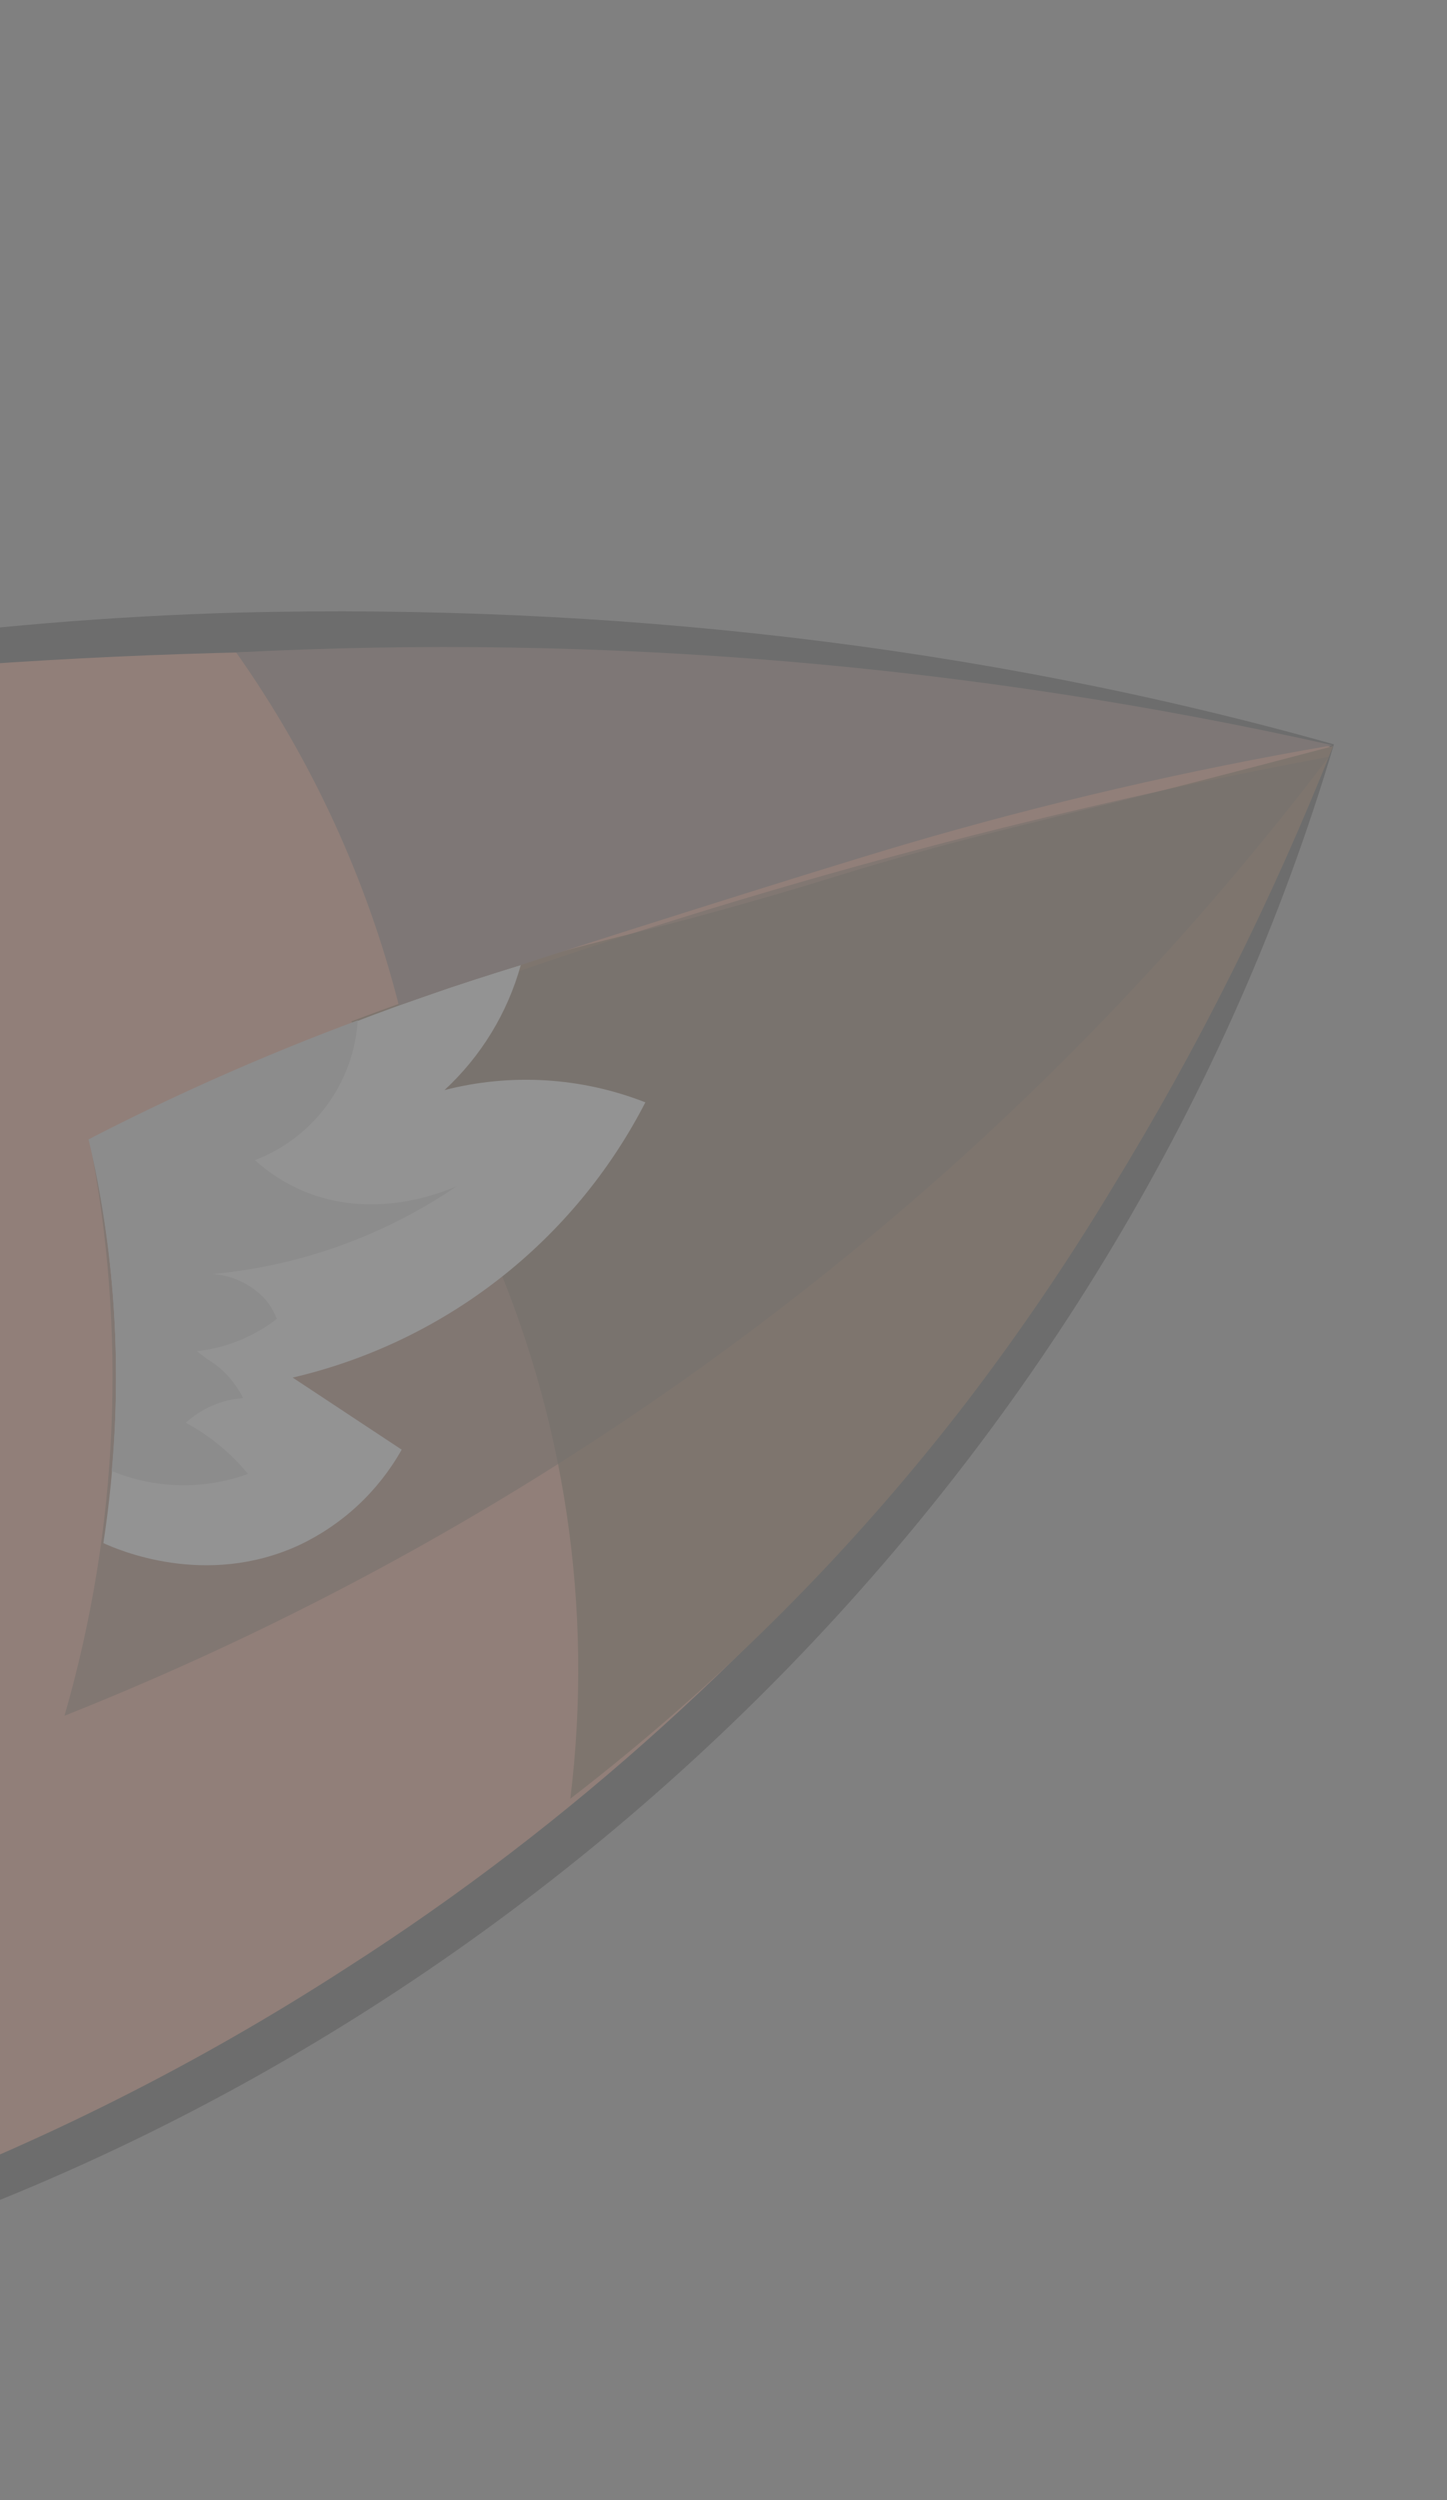 <svg width="308" height="532" viewBox="0 0 308 532" fill="none" xmlns="http://www.w3.org/2000/svg">
<rect x="0" y="0" width="308" height="532" fill="#808080" stroke="none"/>
<g style="mix-blend-mode:color-dodge" opacity="0.15">
<path d="M283.529 158.603C181.863 134.638 76.83 128.337 -26.977 139.974C-28.425 182.316 -29.261 225.661 -29.485 270.01C-29.821 340.15 -28.555 407.92 -25.687 473.319C46.211 447.511 111.359 405.806 164.899 351.313C218.439 296.821 258.99 230.947 283.529 158.603Z" fill="#F2794E"/>
<path d="M283.104 158.851C219.4 146.857 154.797 139.26 89.996 138.549C51.1 138.191 12.246 139.733 -26.566 143.173L-23.644 140.02C-26.473 209.241 -29.612 278.917 -26.968 348.233C-25.961 386.784 -23.371 434.388 -21.542 473.076L-27.041 469.385C8.319 456.232 42.134 439.248 73.8 418.737C169.316 357.701 242.885 264.681 283.104 158.851ZM283.939 158.372C239.407 308.557 118.647 429.999 -29.655 479.029C-30.934 438.128 -31.415 389.298 -31.266 348.361C-31.135 279.24 -29.903 208.885 -30.269 139.871L-30.264 137.072C-3.37 133.35 23.707 131.106 50.847 130.351C129.292 128.436 208.364 137.093 283.925 158.391L283.939 158.372Z" fill="black"/>
<path d="M283.758 158.774C270.768 191.532 254.969 223.107 236.54 253.145C227.165 268.667 216.954 283.669 205.952 298.083C181.56 329.855 153.136 358.315 121.397 382.748C126.386 342.244 120.25 301.148 103.646 263.872C96.048 247.193 86.342 231.558 74.767 217.348C82.078 214.583 93.146 210.539 106.879 206.279C126.959 199.906 131.783 199.872 159.244 192.037C178.615 186.534 180.041 185.542 198.887 180.423C210.363 177.309 216.702 175.845 230.451 172.402C243.015 169.387 261.294 164.708 283.758 158.774Z" fill="#723904"/>
<path d="M282.874 161.034C259.543 191.742 233.43 220.235 204.868 246.149C148.74 296.859 84.01 337.14 13.726 365.097C25.271 325.192 27.072 283.1 18.978 242.358C81.887 214.856 146.996 192.694 213.618 176.104C237.324 170.223 260.41 165.199 282.874 161.034Z" fill="#3D1F06" fill-opacity="0.6"/>
<path d="M110.857 205.345C108.021 215.555 102.395 224.773 94.61 231.962C108.784 228.314 123.745 229.227 137.369 234.57C129.851 249.193 119.242 262.005 106.278 272.119C93.314 282.232 78.306 289.405 62.294 293.138L85.5 308.475C80.504 317.362 72.86 324.47 63.635 328.808C43.722 337.99 24.913 329.693 22.007 328.357C24.591 311.559 25.319 294.529 24.178 277.573C23.372 265.751 21.649 254.009 19.027 242.454C33.904 234.907 50.52 227.227 68.593 220.188C83.316 214.284 97.454 209.403 110.857 205.345Z" fill="white"/>
<path d="M76.199 217.106C66.258 220.799 55.864 225.018 45.093 229.821C35.831 233.961 27.06 238.201 18.854 242.445C24.271 265.551 25.933 289.38 23.778 313.017C33.031 316.835 43.378 317.058 52.788 313.641C50.552 310.905 47.991 308.452 45.162 306.335C43.384 305.002 41.511 303.803 39.558 302.745C42.075 300.455 45.124 298.828 48.428 298.013C49.526 297.755 50.644 297.593 51.77 297.529C50.667 295.338 49.196 293.352 47.423 291.658C46.405 290.737 45.304 289.914 44.132 289.2L41.875 287.514C45.867 287.102 49.751 285.961 53.331 284.147C55.314 283.176 57.191 282 58.931 280.64C58.347 279.153 57.53 277.768 56.512 276.537C53.602 273.338 49.566 271.391 45.25 271.106C63.894 269.389 81.794 262.949 97.259 252.393C93.436 254.039 79.066 259.67 64.331 253.343C60.641 251.755 57.24 249.567 54.266 246.868C60.358 244.54 65.656 240.514 69.532 235.269C73.409 230.023 75.701 223.776 76.137 217.269L76.199 217.106Z" fill="#D1D1D1"/>
<path d="M283.529 158.602C252.845 163.868 222.491 170.905 192.62 179.676C169.975 186.37 118.034 202.957 110.855 205.345C109.863 205.676 103.848 207.503 95.806 210.17L84.905 213.951C78.048 187.003 66.307 161.541 50.265 138.83C128.531 134.791 206.979 141.423 283.452 158.545L283.529 158.602Z" fill="#70463A"/>
</g>
</svg>
